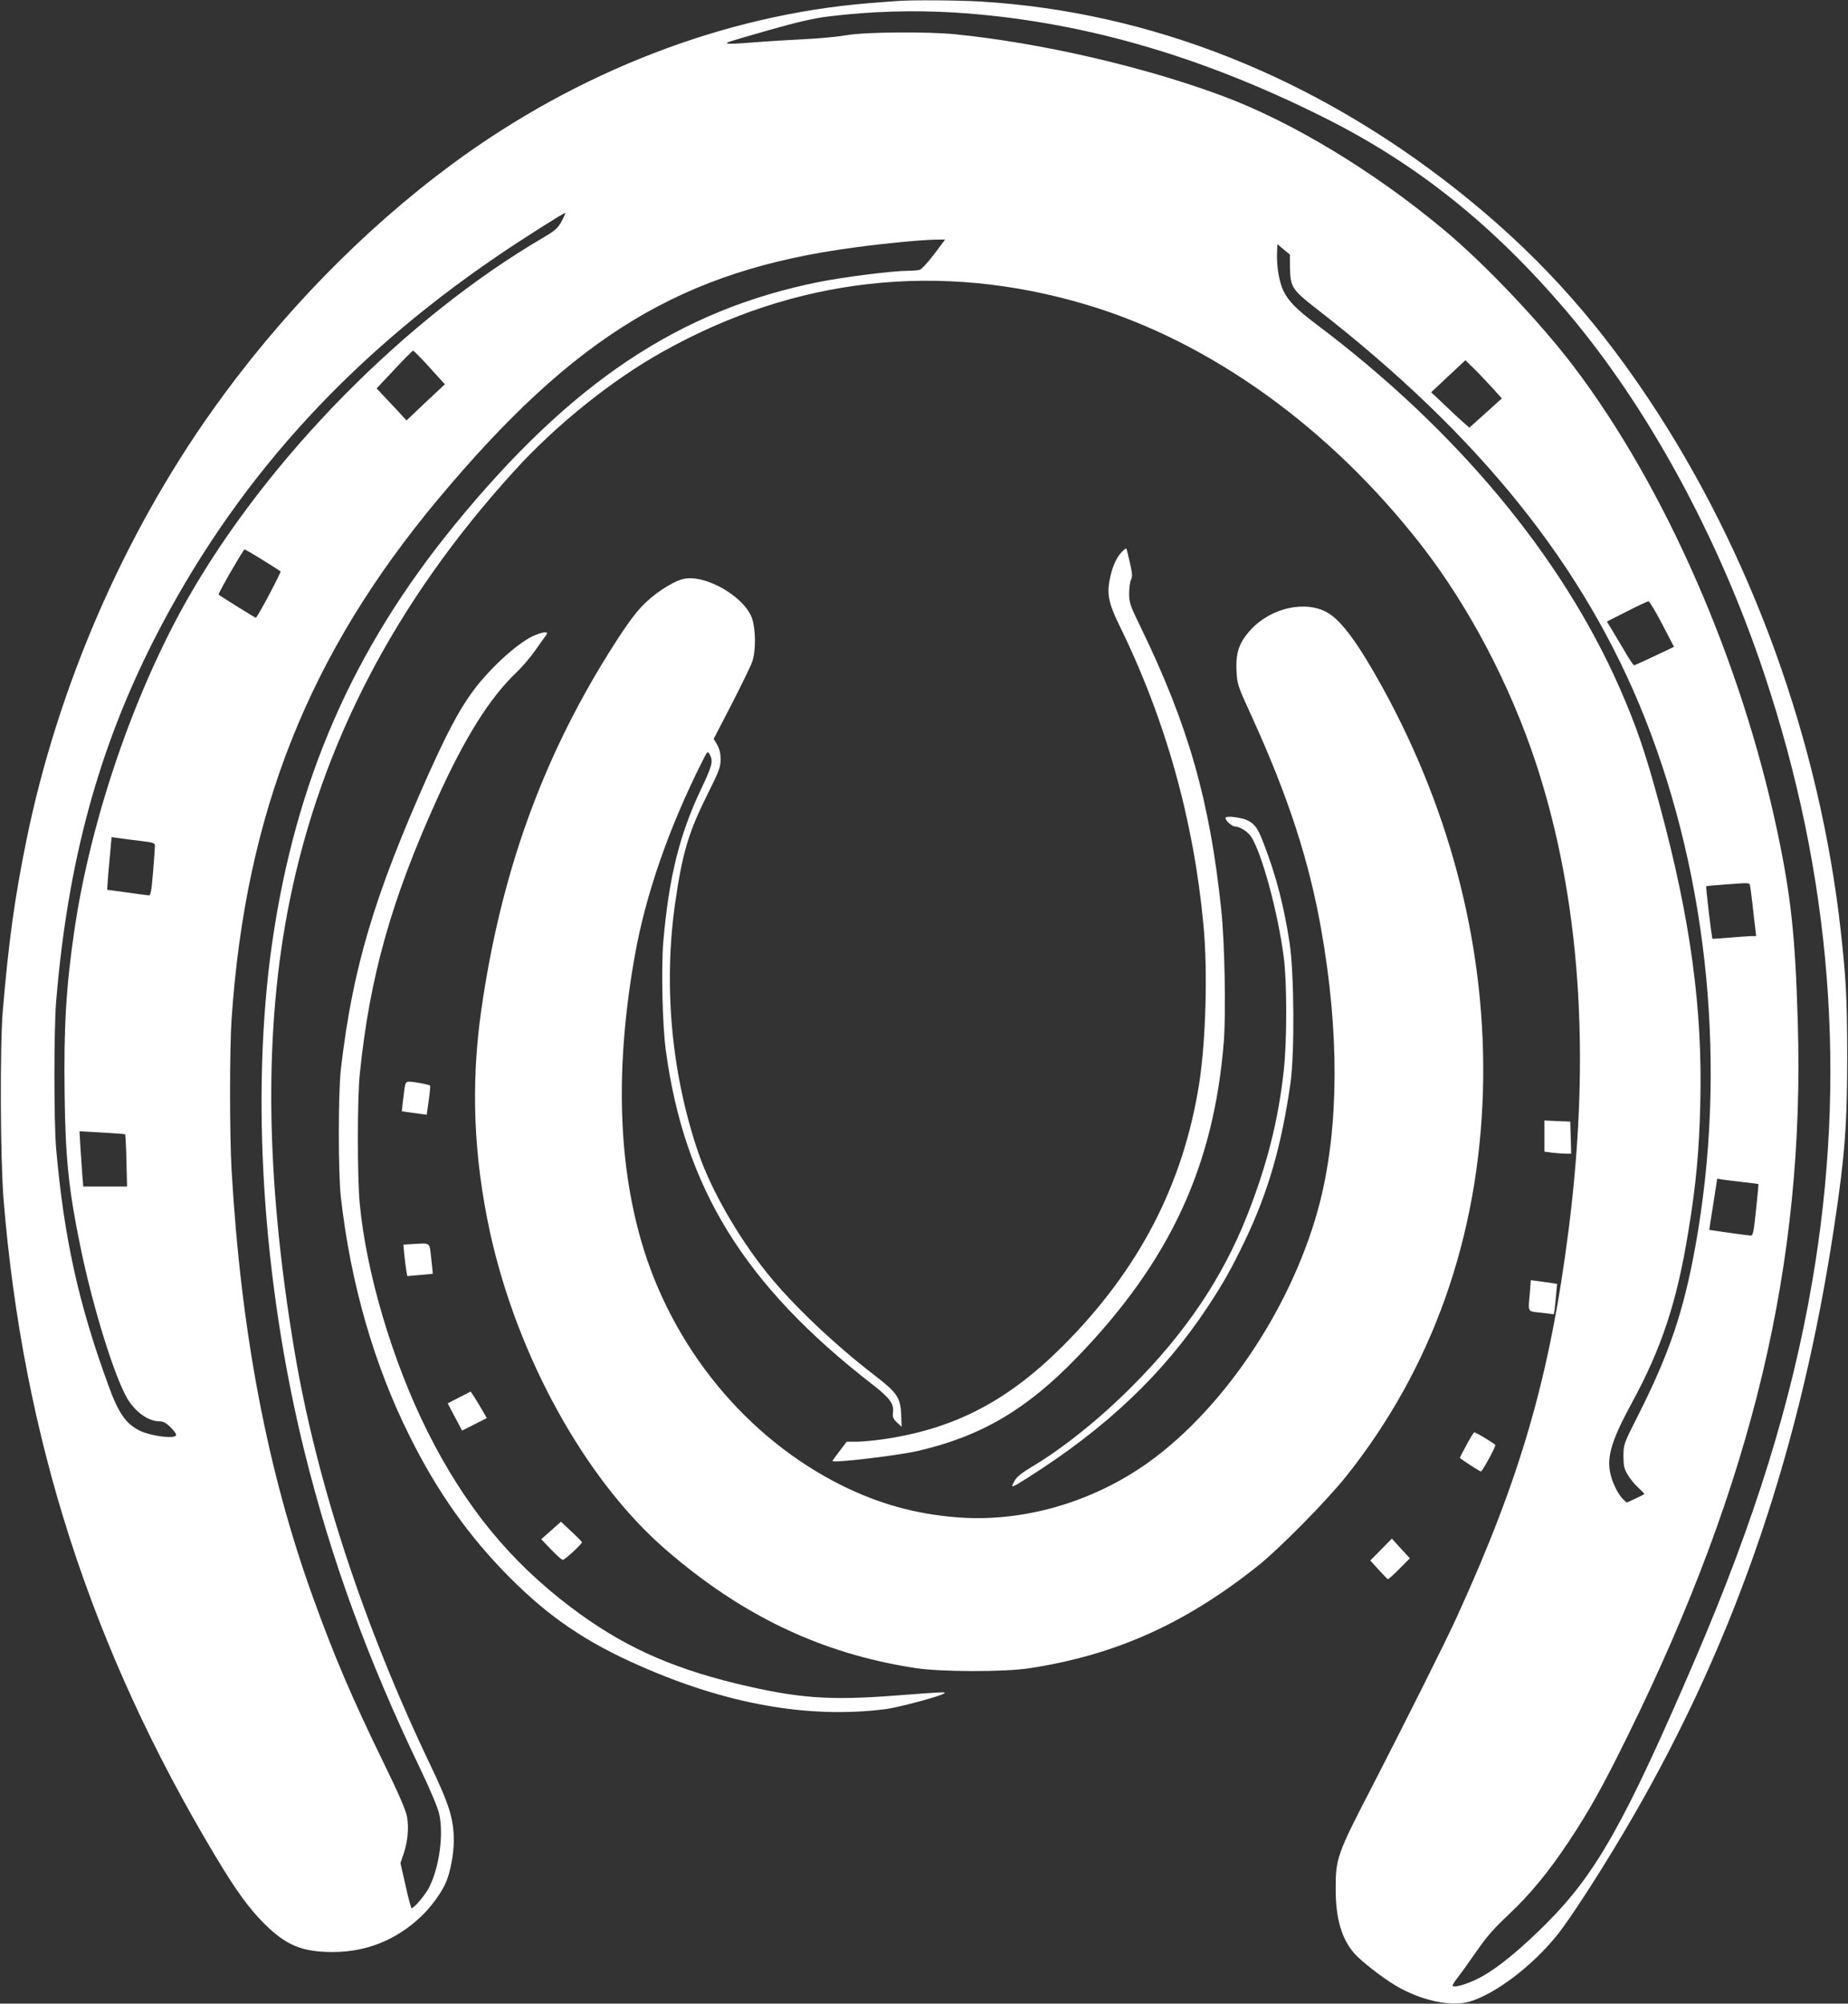 <?xml version="1.0" standalone="no"?>
<!DOCTYPE svg PUBLIC "-//W3C//DTD SVG 20010904//EN"
 "http://www.w3.org/TR/2001/REC-SVG-20010904/DTD/svg10.dtd">
<svg version="1.0" xmlns="http://www.w3.org/2000/svg"
 width="1181pt" height="1280pt" viewBox="0 0 1181 1280"
 preserveAspectRatio="xMidYMid meet">
<rect x="0" y="0" width="1181" height="1280" fill="#333333" stroke="none"/>
<g transform="translate(0,1280) scale(0.1,-0.1)"
fill="#ffffff" stroke="none">
<path d="M5725 12793 c-22 -1 -98 -8 -170 -13 -925 -75 -1862 -436 -2665
-1028 -571 -422 -1103 -968 -1535 -1577 -567 -799 -986 -1766 -1185 -2737 -76
-372 -114 -646 -152 -1093 -19 -228 -16 -947 5 -1210 125 -1520 558 -2865
1352 -4190 131 -219 215 -335 310 -430 142 -142 244 -185 442 -185 213 0 404
76 562 225 64 60 132 153 160 218 29 66 51 184 51 267 0 140 -28 230 -150 485
-426 891 -729 1814 -869 2650 -186 1113 -196 2050 -30 2870 204 1006 679 1915
1435 2746 265 292 618 576 942 758 851 480 1780 584 2717 304 790 -236 1553
-784 2139 -1537 304 -391 567 -891 733 -1395 281 -858 351 -1849 208 -2974
-120 -938 -305 -1580 -715 -2477 -72 -159 -337 -686 -550 -1100 -214 -413
-225 -443 -224 -640 0 -189 39 -320 123 -413 44 -49 176 -151 256 -199 162
-97 355 -140 476 -105 164 48 402 228 560 425 94 117 315 462 491 767 657
1139 1069 2352 1282 3775 66 438 81 637 81 1080 -1 364 -7 481 -41 790 -134
1210 -572 2420 -1234 3410 -359 536 -734 943 -1225 1331 -915 722 -1955 1133
-3035 1199 -152 9 -450 11 -545 3z m375 -73 c787 -50 1554 -267 2360 -670 595
-297 1085 -689 1557 -1245 513 -605 965 -1434 1256 -2305 432 -1292 534 -2580
307 -3895 -132 -766 -365 -1515 -747 -2405 -449 -1044 -633 -1371 -953 -1690
-155 -155 -295 -271 -401 -332 -76 -44 -181 -79 -195 -65 -4 3 9 25 28 49 19
24 73 99 121 168 66 96 114 151 207 238 140 132 255 271 385 467 133 200 217
351 379 680 799 1622 1131 3019 1085 4556 -16 550 -44 807 -130 1214 -230
1090 -718 2204 -1303 2975 -214 282 -569 656 -831 874 -449 374 -970 689
-1415 854 -500 186 -1157 338 -1705 393 -179 18 -577 15 -695 -6 -52 -9 -171
-21 -265 -25 -93 -5 -231 -13 -305 -19 -164 -13 -211 -14 -190 -2 8 5 128 40
265 79 184 52 284 75 380 87 273 33 537 41 805 25z m-2510 -1332 c-25 -46 -40
-60 -122 -108 -877 -515 -1749 -1399 -2262 -2293 -347 -606 -626 -1417 -731
-2132 -53 -362 -68 -618 -62 -1051 5 -408 27 -613 103 -979 79 -382 215 -818
298 -960 52 -86 133 -144 205 -145 25 0 43 -9 73 -40 22 -21 37 -44 33 -50
-14 -23 -160 -4 -231 30 -89 44 -136 110 -201 289 -190 518 -284 942 -334
1511 -15 165 -15 768 0 945 74 889 269 1608 626 2310 503 987 1214 1782 2190
2447 149 102 426 278 437 278 3 0 -7 -24 -22 -52z m2380 -212 c-40 -52 -81
-97 -93 -100 -12 -3 -47 -6 -77 -6 -95 0 -409 -40 -565 -71 -893 -179 -1585
-641 -2331 -1554 -650 -796 -1016 -1636 -1165 -2670 -138 -966 -62 -2158 206
-3245 170 -688 407 -1337 741 -2030 62 -130 110 -243 120 -285 30 -129 3 -338
-62 -469 -24 -49 -97 -136 -114 -136 -3 0 -21 65 -38 144 l-33 144 20 58 c27
81 35 168 22 239 -8 42 -52 145 -150 345 -200 410 -314 676 -451 1056 -291
805 -460 1693 -520 2729 -13 219 -13 779 0 965 90 1318 494 2334 1323 3325
874 1045 1558 1458 2657 1604 190 26 422 48 513 50 l67 1 -70 -94z m2274 -86
c2 -123 13 -141 170 -263 1043 -810 1713 -1645 2098 -2615 411 -1038 526
-2251 322 -3377 -75 -414 -166 -682 -367 -1080 -91 -179 -91 -181 -92 -255 0
-64 4 -82 27 -121 15 -25 46 -63 68 -83 23 -21 40 -39 38 -41 -2 -2 -28 -15
-58 -29 l-54 -25 -22 20 c-33 31 -71 108 -84 171 -21 106 11 211 137 443 192
353 290 648 363 1100 49 296 69 516 76 815 15 605 -62 1176 -258 1900 -92 342
-149 508 -259 759 -372 843 -1045 1649 -1935 2318 -130 98 -181 150 -213 217
-26 56 -42 149 -40 231 l2 65 40 -33 40 -33 1 -84z m-5499 -637 l98 -108 -123
-115 -122 -116 -56 61 c-31 33 -74 79 -96 102 l-39 42 113 120 c62 67 117 121
120 121 4 0 52 -48 105 -107z m6785 -123 l68 -75 -104 -94 -104 -93 -43 38
c-23 20 -78 71 -121 113 l-80 75 110 103 109 102 48 -47 c27 -26 79 -81 117
-122z m-7852 -1107 c59 -36 110 -69 115 -73 5 -4 -126 -254 -157 -297 -2 -2
-237 144 -239 149 -4 7 158 288 166 288 4 0 56 -30 115 -67z m8944 -409 l76
-146 -124 -59 c-68 -32 -127 -59 -131 -59 -5 0 -34 44 -65 98 -32 53 -69 116
-83 139 l-26 42 128 65 c70 36 133 65 138 65 6 0 45 -65 87 -145z m-9724
-1386 c83 -10 92 -13 92 -32 0 -12 -5 -87 -12 -168 -10 -122 -15 -148 -27
-148 -9 1 -72 9 -141 19 l-125 17 2 35 c1 19 7 94 14 168 l12 133 46 -6 c25
-4 88 -12 139 -18z m10287 -290 c2 -13 9 -66 15 -118 6 -52 13 -119 17 -147
l6 -53 -34 0 c-19 -1 -81 -5 -138 -10 -58 -5 -106 -8 -107 -7 -5 5 -44 331
-40 335 2 2 53 7 113 11 173 13 162 14 168 -11z m-10385 -1585 c2 -2 6 -78 8
-169 l4 -164 -140 0 -140 0 -6 73 c-3 39 -8 119 -12 176 l-6 104 144 -8 c78
-4 145 -9 148 -12z m10335 -304 c55 -6 101 -12 102 -13 2 -1 -5 -76 -15 -167
-16 -152 -19 -164 -37 -162 -34 3 -260 35 -261 36 -1 1 10 75 25 165 l25 162
31 -5 c16 -2 75 -10 130 -16z"/>
<path d="M7167 9272 c-35 -37 -63 -103 -77 -184 -16 -90 -2 -150 66 -288 293
-598 473 -1241 535 -1910 28 -293 15 -737 -27 -1010 -102 -647 -385 -1192
-873 -1680 -354 -353 -696 -530 -1152 -595 -57 -8 -132 -15 -166 -15 l-62 0
-45 -59 c-25 -33 -46 -62 -46 -64 0 -15 414 34 545 64 404 93 696 264 1020
600 591 612 872 1217 936 2014 14 176 6 635 -16 840 -73 699 -210 1180 -516
1810 -68 139 -73 155 -73 215 0 36 6 75 12 87 10 18 8 39 -7 108 -11 48 -21
88 -23 91 -3 2 -16 -9 -31 -24z"/>
<path d="M4365 9101 c-74 -19 -195 -100 -270 -182 -52 -57 -114 -145 -207
-294 -430 -690 -688 -1414 -812 -2275 -68 -474 -50 -936 55 -1420 174 -795
609 -1583 1122 -2028 489 -424 997 -666 1597 -758 162 -25 568 -26 730 -1 548
84 993 284 1455 651 141 112 441 416 568 575 550 690 847 1527 874 2461 25
881 -195 1765 -640 2575 -153 278 -262 428 -351 480 -140 82 -361 34 -491
-106 -76 -82 -98 -146 -93 -264 5 -89 6 -92 102 -302 229 -504 362 -911 440
-1354 115 -651 113 -1245 -5 -1724 -162 -650 -601 -1320 -1101 -1678 -362
-258 -812 -386 -1235 -349 -259 22 -487 86 -720 201 -612 303 -1090 885 -1286
1566 -149 519 -163 1125 -41 1815 69 393 219 824 434 1250 32 63 32 64 46 39
23 -42 16 -69 -56 -221 -138 -290 -205 -562 -241 -973 -14 -171 -6 -531 16
-695 119 -880 503 -1501 1320 -2134 112 -87 138 -123 132 -178 -4 -30 0 -41
25 -65 l30 -28 -3 81 c-5 106 -26 137 -166 245 -263 202 -530 456 -693 659
-186 233 -354 526 -435 760 -174 505 -227 1075 -149 1610 45 309 84 442 202
679 78 156 87 180 87 230 0 40 -7 67 -22 94 l-22 37 115 222 c63 123 123 245
132 273 23 69 22 203 -2 275 -49 140 -303 285 -441 251z"/>
<path d="M3405 8736 c-106 -49 -295 -225 -397 -371 -82 -116 -154 -254 -273
-518 -345 -774 -481 -1231 -556 -1872 -18 -149 -18 -664 -1 -820 62 -552 212
-1074 440 -1530 177 -356 381 -643 637 -900 252 -254 489 -415 830 -565 558
-247 1080 -340 1570 -279 84 10 363 85 380 102 10 9 -1 9 -305 -14 -434 -34
-636 -18 -1029 77 -430 105 -733 245 -1051 485 -392 296 -677 645 -916 1120
-224 447 -393 1014 -435 1459 -16 163 -16 671 0 825 62 619 201 1115 496 1765
175 387 334 641 504 803 39 37 94 102 123 144 29 41 59 84 67 94 12 17 11 19
-10 19 -13 0 -46 -11 -74 -24z"/>
<path d="M7833 7577 c-8 -13 38 -57 61 -57 29 0 81 -34 101 -64 69 -105 172
-484 209 -771 21 -154 21 -531 1 -715 -34 -323 -109 -617 -237 -940 -158 -398
-396 -750 -737 -1090 -208 -208 -438 -392 -641 -513 -65 -39 -92 -61 -108 -90
-25 -46 -22 -45 88 24 502 318 866 664 1147 1089 99 150 152 243 237 420 149
310 235 606 293 1010 27 196 24 703 -6 899 -35 230 -85 423 -160 619 -41 109
-58 135 -106 160 -35 19 -134 32 -142 19z"/>
<path d="M2586 5853 c-3 -21 -8 -64 -12 -95 l-6 -57 33 -5 c19 -3 55 -8 80
-11 l46 -6 13 91 c7 50 11 93 8 95 -6 7 -105 25 -133 25 -19 0 -24 -7 -29 -37z"/>
<path d="M9870 5542 l0 -99 53 -7 c28 -3 67 -6 85 -6 l33 0 -3 102 -3 103 -82
3 -83 4 0 -100z"/>
<path d="M2641 4853 l-63 -4 6 -67 c4 -37 10 -82 13 -101 l6 -33 81 7 c44 4
81 7 82 8 0 1 -4 45 -10 97 -12 107 -3 99 -115 93z"/>
<path d="M9777 4544 c-12 -132 -18 -120 73 -130 l80 -10 5 31 c2 16 7 60 10
97 l6 66 -38 6 c-21 3 -59 8 -84 12 l-46 6 -6 -78z"/>
<path d="M2933 3872 l-72 -37 46 -87 46 -87 79 40 79 40 -27 47 c-38 65 -74
122 -77 122 -1 -1 -34 -18 -74 -38z"/>
<path d="M9373 3571 c-24 -43 -43 -81 -43 -84 0 -5 126 -87 134 -87 9 0 97
161 92 169 -6 10 -124 81 -134 81 -4 0 -26 -35 -49 -79z"/>
<path d="M3522 3023 l-63 -56 63 -66 c35 -36 68 -66 74 -66 14 0 125 103 123
113 -1 4 -31 35 -68 69 l-66 62 -63 -56z"/>
<path d="M8826 2901 l-69 -70 53 -58 c29 -32 55 -59 59 -61 4 -1 37 28 74 66
l67 67 -58 63 -57 63 -69 -70z"/>
</g>
</svg>
